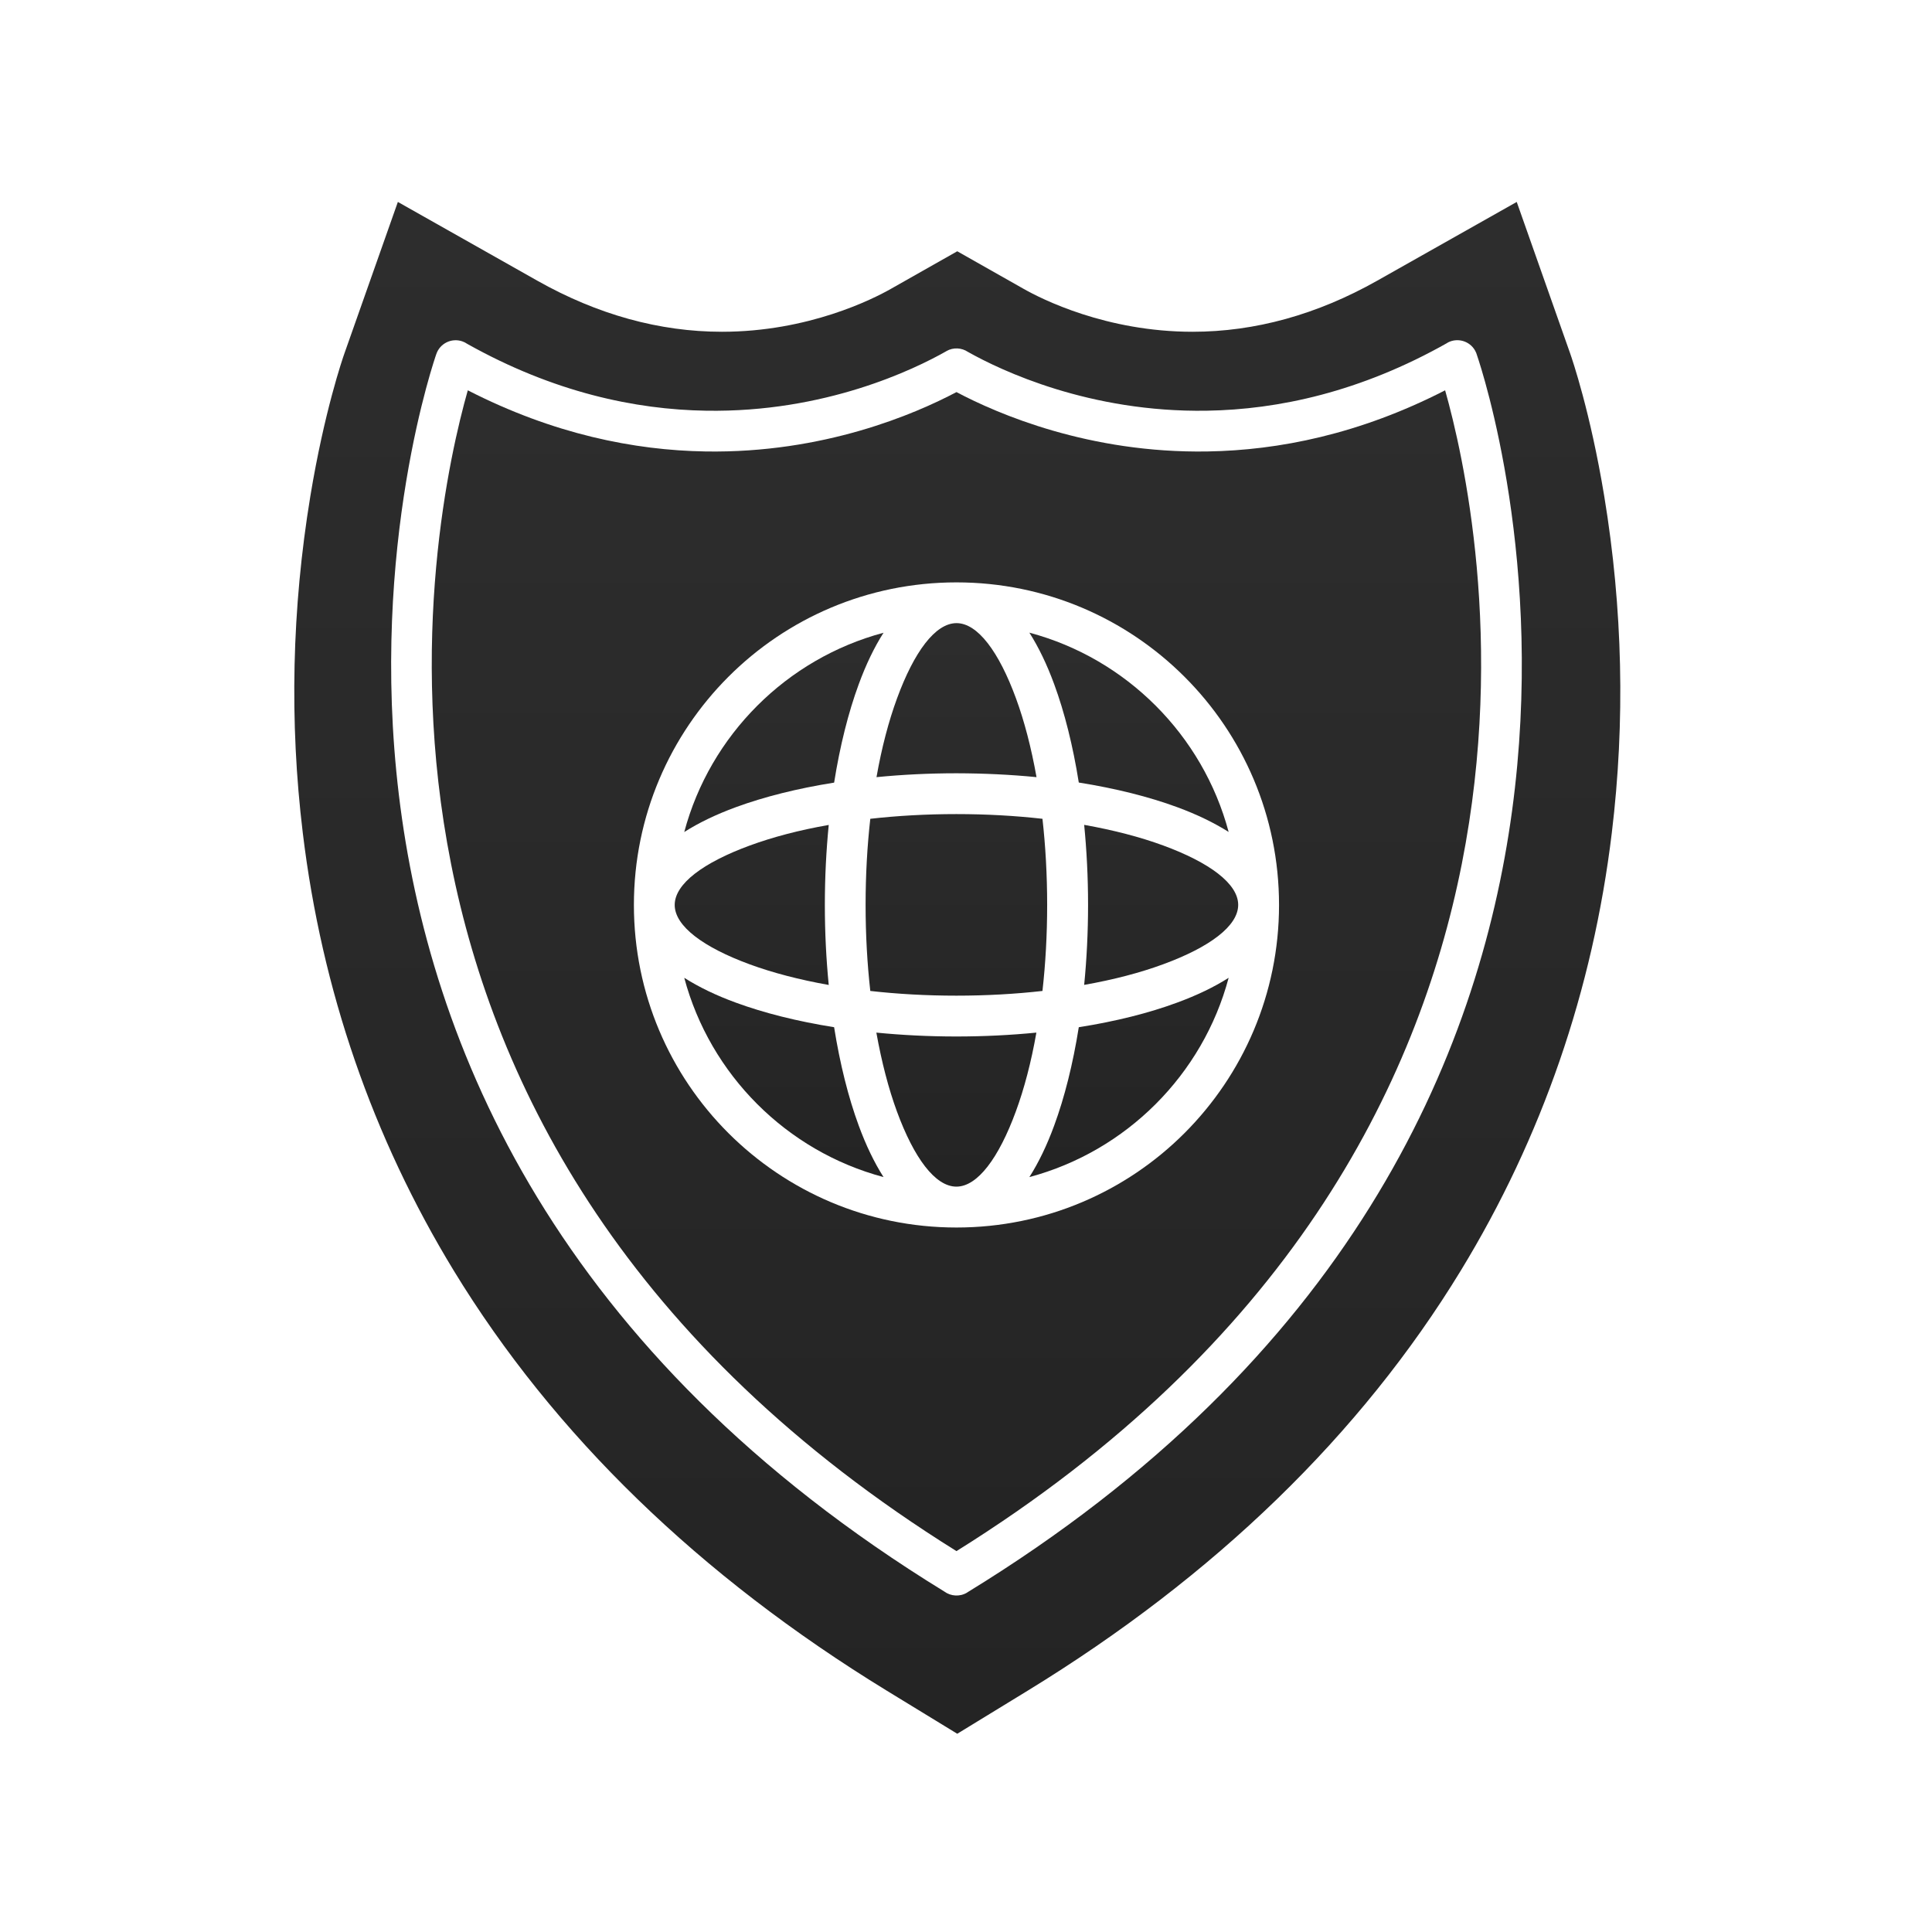 <svg width="151" height="151" viewBox="0 0 151 151" fill="none" xmlns="http://www.w3.org/2000/svg">
<path fill-rule="evenodd" clip-rule="evenodd" d="M69.336 132.156C54.677 123.186 43.284 112.132 35.463 99.306C29.125 88.903 25.151 77.398 23.665 65.098C22.61 56.399 22.813 47.541 24.256 38.778C25.343 32.194 26.77 28.04 26.93 27.592L31.096 15.783L41.999 21.94C46.692 24.588 51.545 25.93 56.424 25.93C63.189 25.93 68.249 23.363 69.634 22.574L74.817 19.639L80 22.574C81.39 23.363 86.445 25.93 93.21 25.93C98.089 25.93 102.942 24.588 107.635 21.94L118.544 15.783L122.709 27.592C122.869 28.045 124.297 32.194 125.383 38.778C126.827 47.541 127.029 56.399 125.974 65.098C124.488 77.392 120.515 88.903 114.176 99.3C106.356 112.127 94.962 123.18 80.303 132.15L74.817 135.506L69.336 132.156ZM36.524 26.879C36.402 26.794 36.269 26.725 36.125 26.677C35.288 26.394 34.383 26.842 34.101 27.673C34.042 27.843 13.124 87.15 73.806 124.39C74.312 124.763 75.02 124.816 75.59 124.47V124.465C135.174 87.993 116.292 30.273 115.44 27.769C115.408 27.641 115.354 27.519 115.29 27.402C114.859 26.634 113.884 26.363 113.117 26.794L113.122 26.8C106.326 30.64 99.907 32.009 94.325 32.1C85.152 32.249 78.243 28.962 75.65 27.503C75.165 27.178 74.515 27.13 73.972 27.439V27.444C71.457 28.872 64.49 32.254 55.19 32.1C49.645 32.014 43.274 30.661 36.524 26.879Z" fill="url(#paint0_linear_4144_2366)"/>
<path d="M55.136 35.285C49.575 35.194 43.247 33.931 36.562 30.506C33.749 40.414 23.155 89.058 74.755 121.231C126.349 89.057 115.754 40.413 112.947 30.506C106.262 33.937 99.939 35.194 94.373 35.285C85.132 35.439 77.988 32.355 74.755 30.645C71.521 32.355 64.378 35.439 55.136 35.285ZM92.583 52.9C97.148 57.46 99.966 63.767 99.966 70.728C99.966 77.69 97.142 83.992 92.583 88.556C88.023 93.121 81.716 95.939 74.755 95.939C67.793 95.939 61.491 93.116 56.926 88.556C52.361 83.991 49.544 77.69 49.544 70.728C49.544 63.767 52.367 57.465 56.926 52.9C61.486 48.335 67.793 45.517 74.755 45.517C81.717 45.517 88.018 48.335 92.583 52.9Z" fill="url(#paint1_linear_4144_2366)"/>
<path d="M96.028 65.023C95.016 61.236 93.019 57.848 90.323 55.152C87.628 52.457 84.246 50.459 80.453 49.447C81.177 50.582 81.827 51.935 82.392 53.474C83.202 55.674 83.857 58.279 84.315 61.161C87.197 61.619 89.802 62.274 92.001 63.084C93.536 63.648 94.889 64.304 96.028 65.023ZM84.736 64.469C87.037 64.879 89.12 65.422 90.904 66.077C94.532 67.409 96.774 69.066 96.774 70.722C96.774 72.379 94.532 74.035 90.904 75.367C89.125 76.022 87.042 76.571 84.736 76.976C84.933 74.978 85.04 72.879 85.04 70.717C85.04 68.565 84.933 66.466 84.736 64.469ZM84.315 80.284C83.857 83.166 83.202 85.771 82.392 87.971C81.828 89.51 81.178 90.863 80.453 91.998C84.24 90.986 87.628 88.988 90.323 86.293C93.019 83.597 95.016 80.215 96.028 76.422C94.894 77.147 93.541 77.796 92.001 78.361C89.802 79.176 87.197 79.831 84.315 80.284ZM69.055 49.454C65.267 50.466 61.88 52.463 59.184 55.159C56.489 57.854 54.491 61.236 53.479 65.029C54.614 64.305 55.967 63.655 57.506 63.09C59.706 62.28 62.311 61.625 65.193 61.167C65.651 58.285 66.306 55.681 67.116 53.481C67.68 51.941 68.33 50.588 69.055 49.454ZM53.479 76.422C54.491 80.21 56.489 83.597 59.184 86.293C61.879 88.988 65.262 90.986 69.055 91.998C68.33 90.863 67.68 89.51 67.115 87.971C66.306 85.771 65.651 83.166 65.192 80.284C62.311 79.826 59.706 79.171 57.506 78.361C55.972 77.802 54.619 77.147 53.479 76.422ZM64.772 76.982C62.471 76.572 60.388 76.028 58.603 75.373C54.976 74.041 52.733 72.385 52.733 70.728C52.733 69.072 54.976 67.415 58.603 66.083C60.383 65.428 62.465 64.879 64.772 64.475C64.575 66.472 64.468 68.571 64.468 70.734C64.468 72.885 64.575 74.984 64.772 76.982Z" fill="url(#paint2_linear_4144_2366)"/>
<path d="M81.843 70.723C81.843 68.379 81.715 66.12 81.476 63.995C79.35 63.755 77.092 63.627 74.748 63.627C72.404 63.627 70.146 63.755 68.02 63.995C67.781 66.12 67.653 68.379 67.653 70.723C67.653 73.067 67.781 75.325 68.02 77.45C70.146 77.69 72.404 77.818 74.748 77.818C77.092 77.818 79.35 77.69 81.476 77.45C81.715 75.325 81.843 73.072 81.843 70.723ZM81.012 60.74C80.602 58.439 80.059 56.357 79.403 54.572C78.072 50.945 76.415 48.702 74.759 48.702C73.102 48.702 71.445 50.945 70.114 54.572C69.459 56.351 68.91 58.434 68.505 60.74C70.503 60.543 72.601 60.437 74.764 60.437C76.916 60.442 79.009 60.543 81.012 60.74ZM68.494 80.706C68.905 83.007 69.448 85.089 70.103 86.874C71.435 90.501 73.091 92.744 74.748 92.744C76.404 92.744 78.061 90.501 79.393 86.874C80.048 85.095 80.597 83.012 81.001 80.706C79.004 80.903 76.905 81.009 74.743 81.009C72.591 81.009 70.497 80.903 68.494 80.706Z" fill="url(#paint3_linear_4144_2366)"/>
<defs>
<linearGradient id="paint0_linear_4144_2366" x1="74.82" y1="15.783" x2="74.82" y2="135.506" gradientUnits="userSpaceOnUse">
<stop stop-color="#2D2D2D"/>
<stop offset="1" stop-color="#242424"/>
</linearGradient>
<linearGradient id="paint1_linear_4144_2366" x1="74.753" y1="30.506" x2="74.753" y2="121.231" gradientUnits="userSpaceOnUse">
<stop stop-color="#2D2D2D"/>
<stop offset="1" stop-color="#242424"/>
</linearGradient>
<linearGradient id="paint2_linear_4144_2366" x1="74.754" y1="49.447" x2="74.754" y2="91.998" gradientUnits="userSpaceOnUse">
<stop stop-color="#2D2D2D"/>
<stop offset="1" stop-color="#242424"/>
</linearGradient>
<linearGradient id="paint3_linear_4144_2366" x1="74.748" y1="48.702" x2="74.748" y2="92.744" gradientUnits="userSpaceOnUse">
<stop stop-color="#2D2D2D"/>
<stop offset="1" stop-color="#242424"/>
</linearGradient>
</defs>
</svg>
